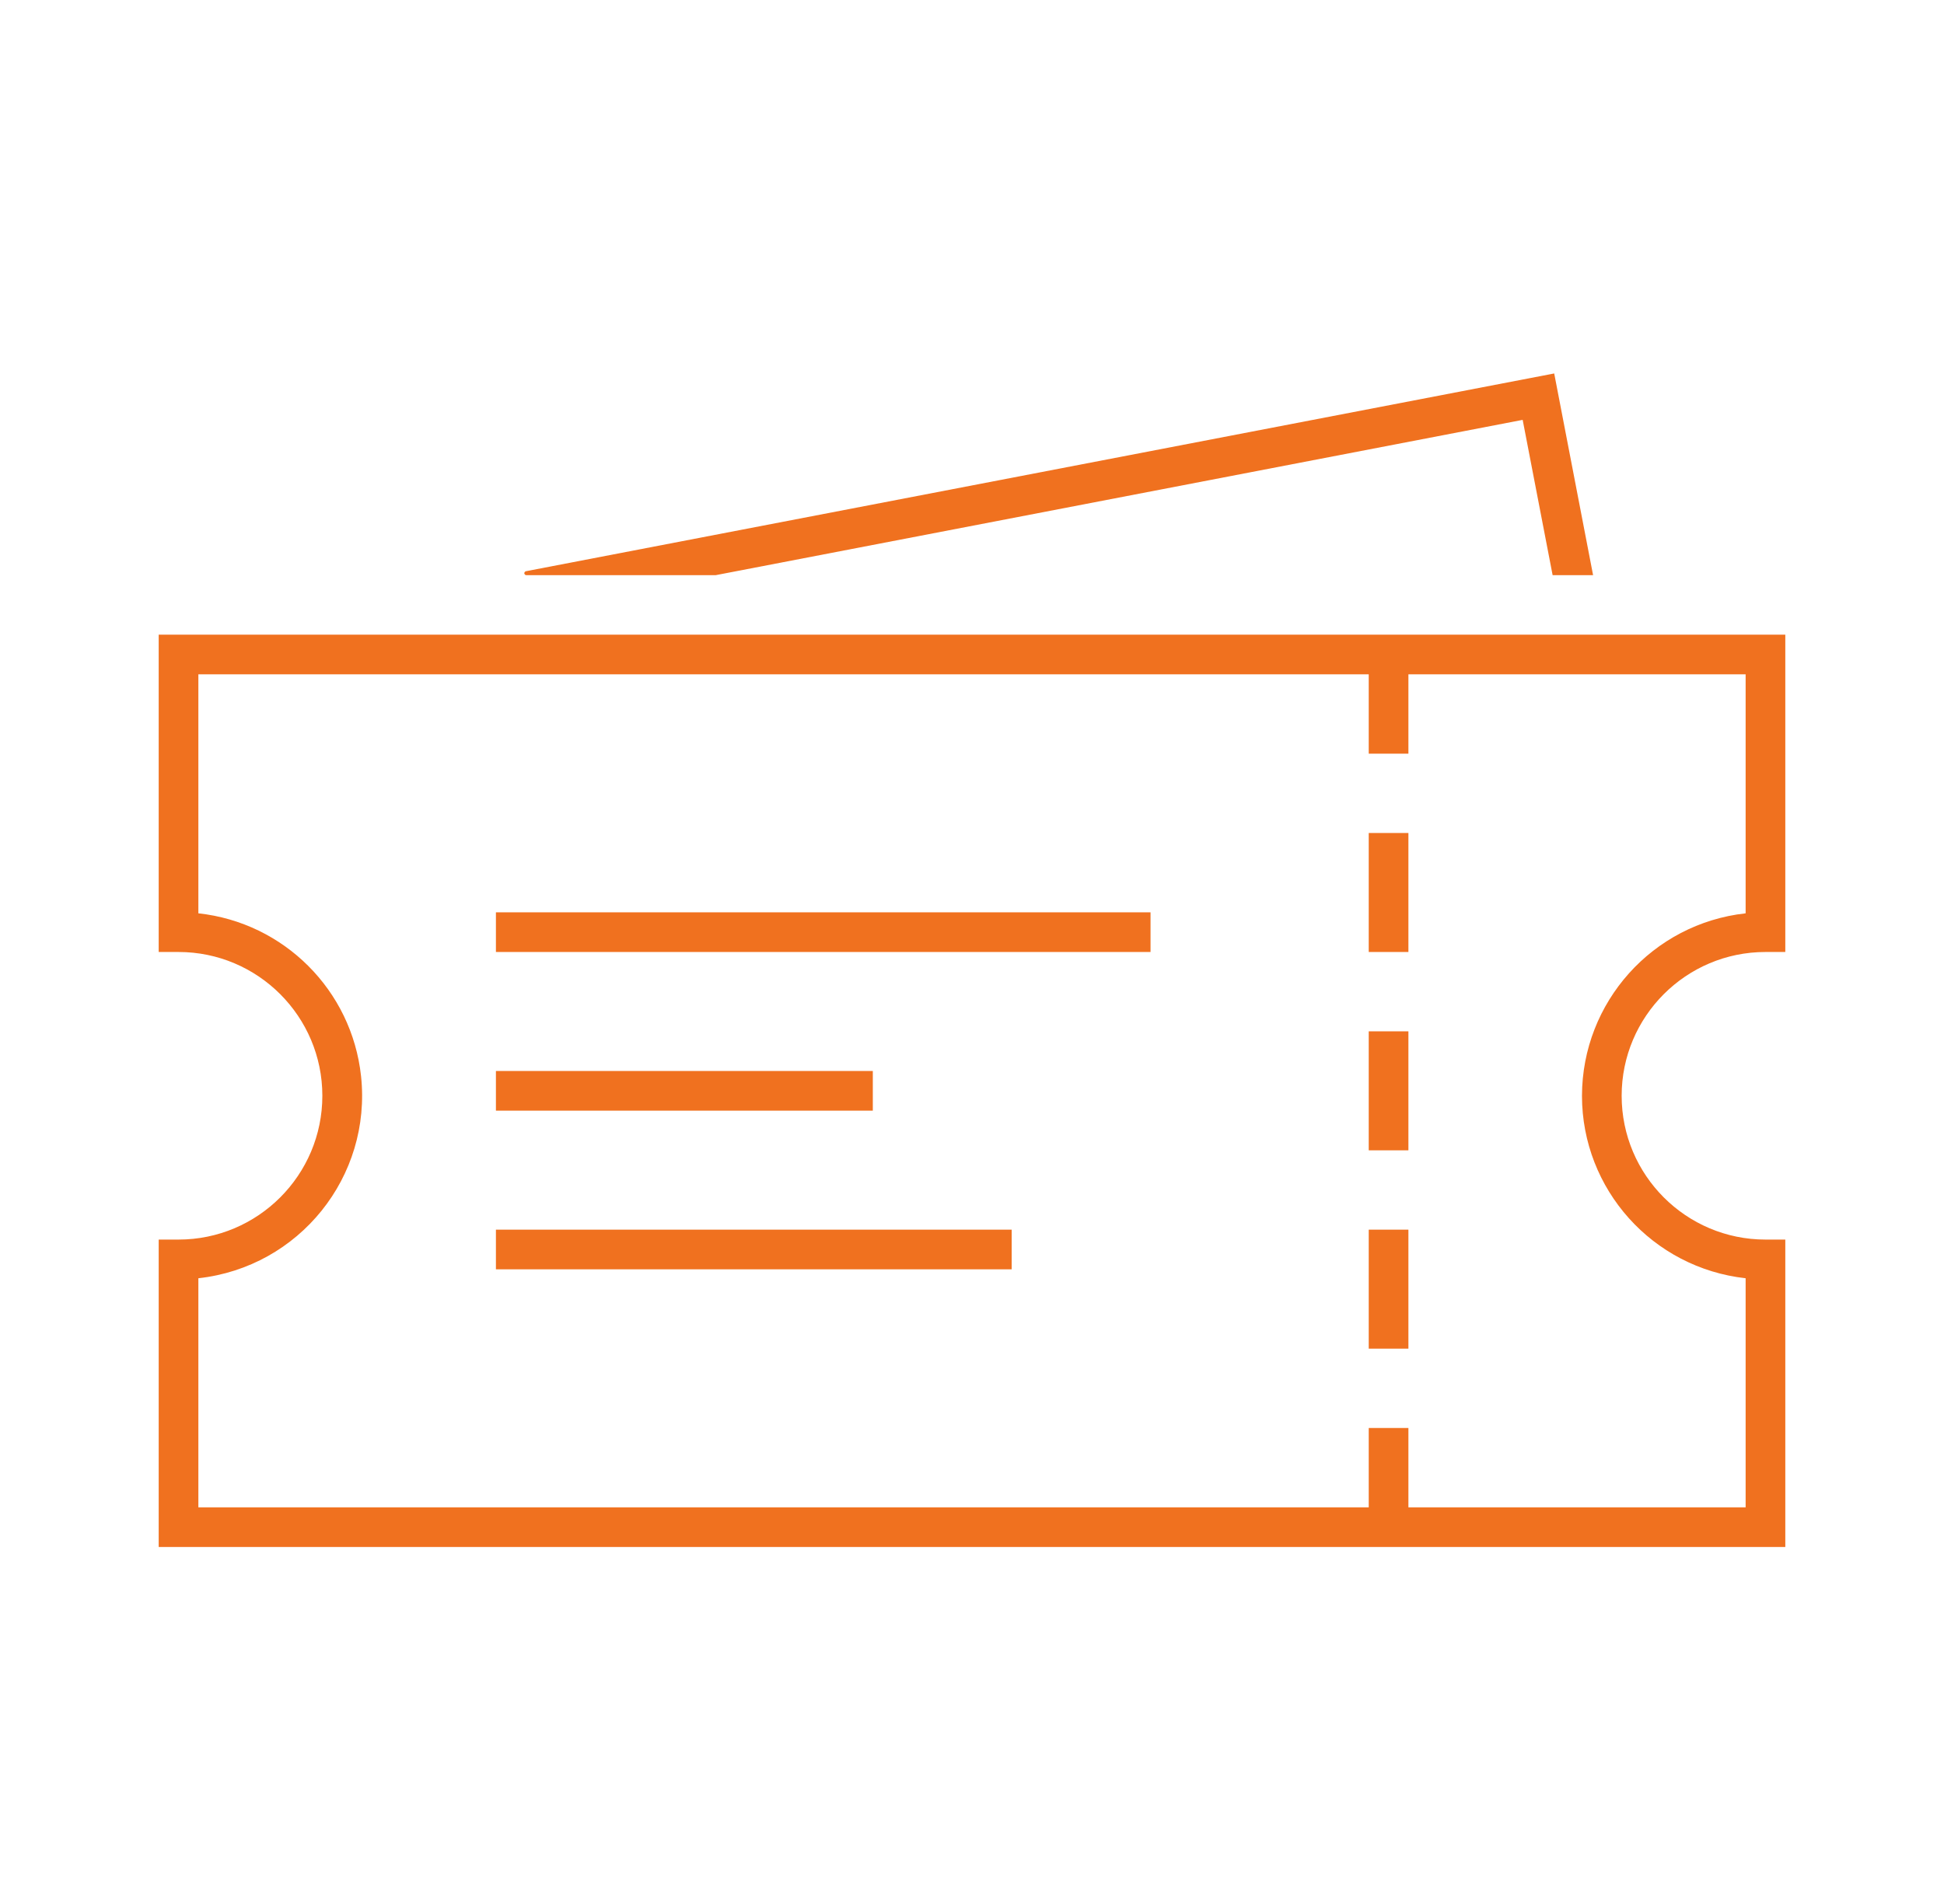 <?xml version="1.0" encoding="UTF-8"?>
<svg xmlns="http://www.w3.org/2000/svg" xmlns:xlink="http://www.w3.org/1999/xlink" width="98" height="96" xml:space="preserve" overflow="hidden">
  <defs>
    <clipPath id="clip0">
      <rect x="2054" y="1108" width="98" height="96"></rect>
    </clipPath>
    <clipPath id="clip1">
      <rect x="2055" y="1108" width="96" height="96"></rect>
    </clipPath>
    <clipPath id="clip2">
      <rect x="2055" y="1108" width="96" height="96"></rect>
    </clipPath>
    <clipPath id="clip3">
      <rect x="2055" y="1108" width="96" height="96"></rect>
    </clipPath>
  </defs>
  <g clip-path="url(#clip0)" transform="translate(-2054 -1108)">
    <g clip-path="url(#clip1)">
      <g clip-path="url(#clip2)">
        <g clip-path="url(#clip3)">
          <path d="M2143 1156 2144 1156 2144 1140 2062 1140 2062 1156 2063 1156C2067 1156 2070.25 1159.25 2070.25 1163.25 2070.25 1167.25 2067 1170.5 2063 1170.5L2062 1170.5 2062 1186 2144 1186 2144 1170.5 2143 1170.5C2139 1170.5 2135.75 1167.25 2135.75 1163.25 2135.75 1159.25 2139 1156 2143 1156ZM2133.75 1163.25C2133.75 1167.97 2137.31 1171.93 2142 1172.45L2142 1184 2125 1184 2125 1180 2123 1180 2123 1184 2064 1184 2064 1172.45C2069.08 1171.89 2072.75 1167.33 2072.2 1162.25 2071.73 1157.93 2068.32 1154.52 2064 1154.05L2064 1142 2123 1142 2123 1146 2125 1146 2125 1142 2142 1142 2142 1154.05C2137.31 1154.57 2133.76 1158.53 2133.75 1163.25Z" fill="#F0711F" fill-rule="nonzero" fill-opacity="1"></path>
          <path d="M2123 1150 2125 1150 2125 1156 2123 1156Z" fill="#F0711F" fill-rule="nonzero" fill-opacity="1"></path>
          <path d="M2123 1160 2125 1160 2125 1166 2123 1166Z" fill="#F0711F" fill-rule="nonzero" fill-opacity="1"></path>
          <path d="M2123 1170 2125 1170 2125 1176 2123 1176Z" fill="#F0711F" fill-rule="nonzero" fill-opacity="1"></path>
          <path d="M2079 1154 2112 1154 2112 1156 2079 1156Z" fill="#F0711F" fill-rule="nonzero" fill-opacity="1"></path>
          <path d="M2079 1162 2098 1162 2098 1164 2079 1164Z" fill="#F0711F" fill-rule="nonzero" fill-opacity="1"></path>
          <path d="M2079 1170 2105 1170 2105 1172 2079 1172Z" fill="#F0711F" fill-rule="nonzero" fill-opacity="1"></path>
          <path d="M2080.54 1137 2090.08 1137 2130.76 1129.17 2132.27 1137 2134.31 1137 2132.35 1126.83 2080.52 1136.8C2080.47 1136.81 2080.43 1136.85 2080.43 1136.91 2080.44 1136.96 2080.49 1137.01 2080.54 1137Z" fill="#F0711F" fill-rule="nonzero" fill-opacity="1"></path>
        </g>
      </g>
    </g>
  </g>
</svg>

